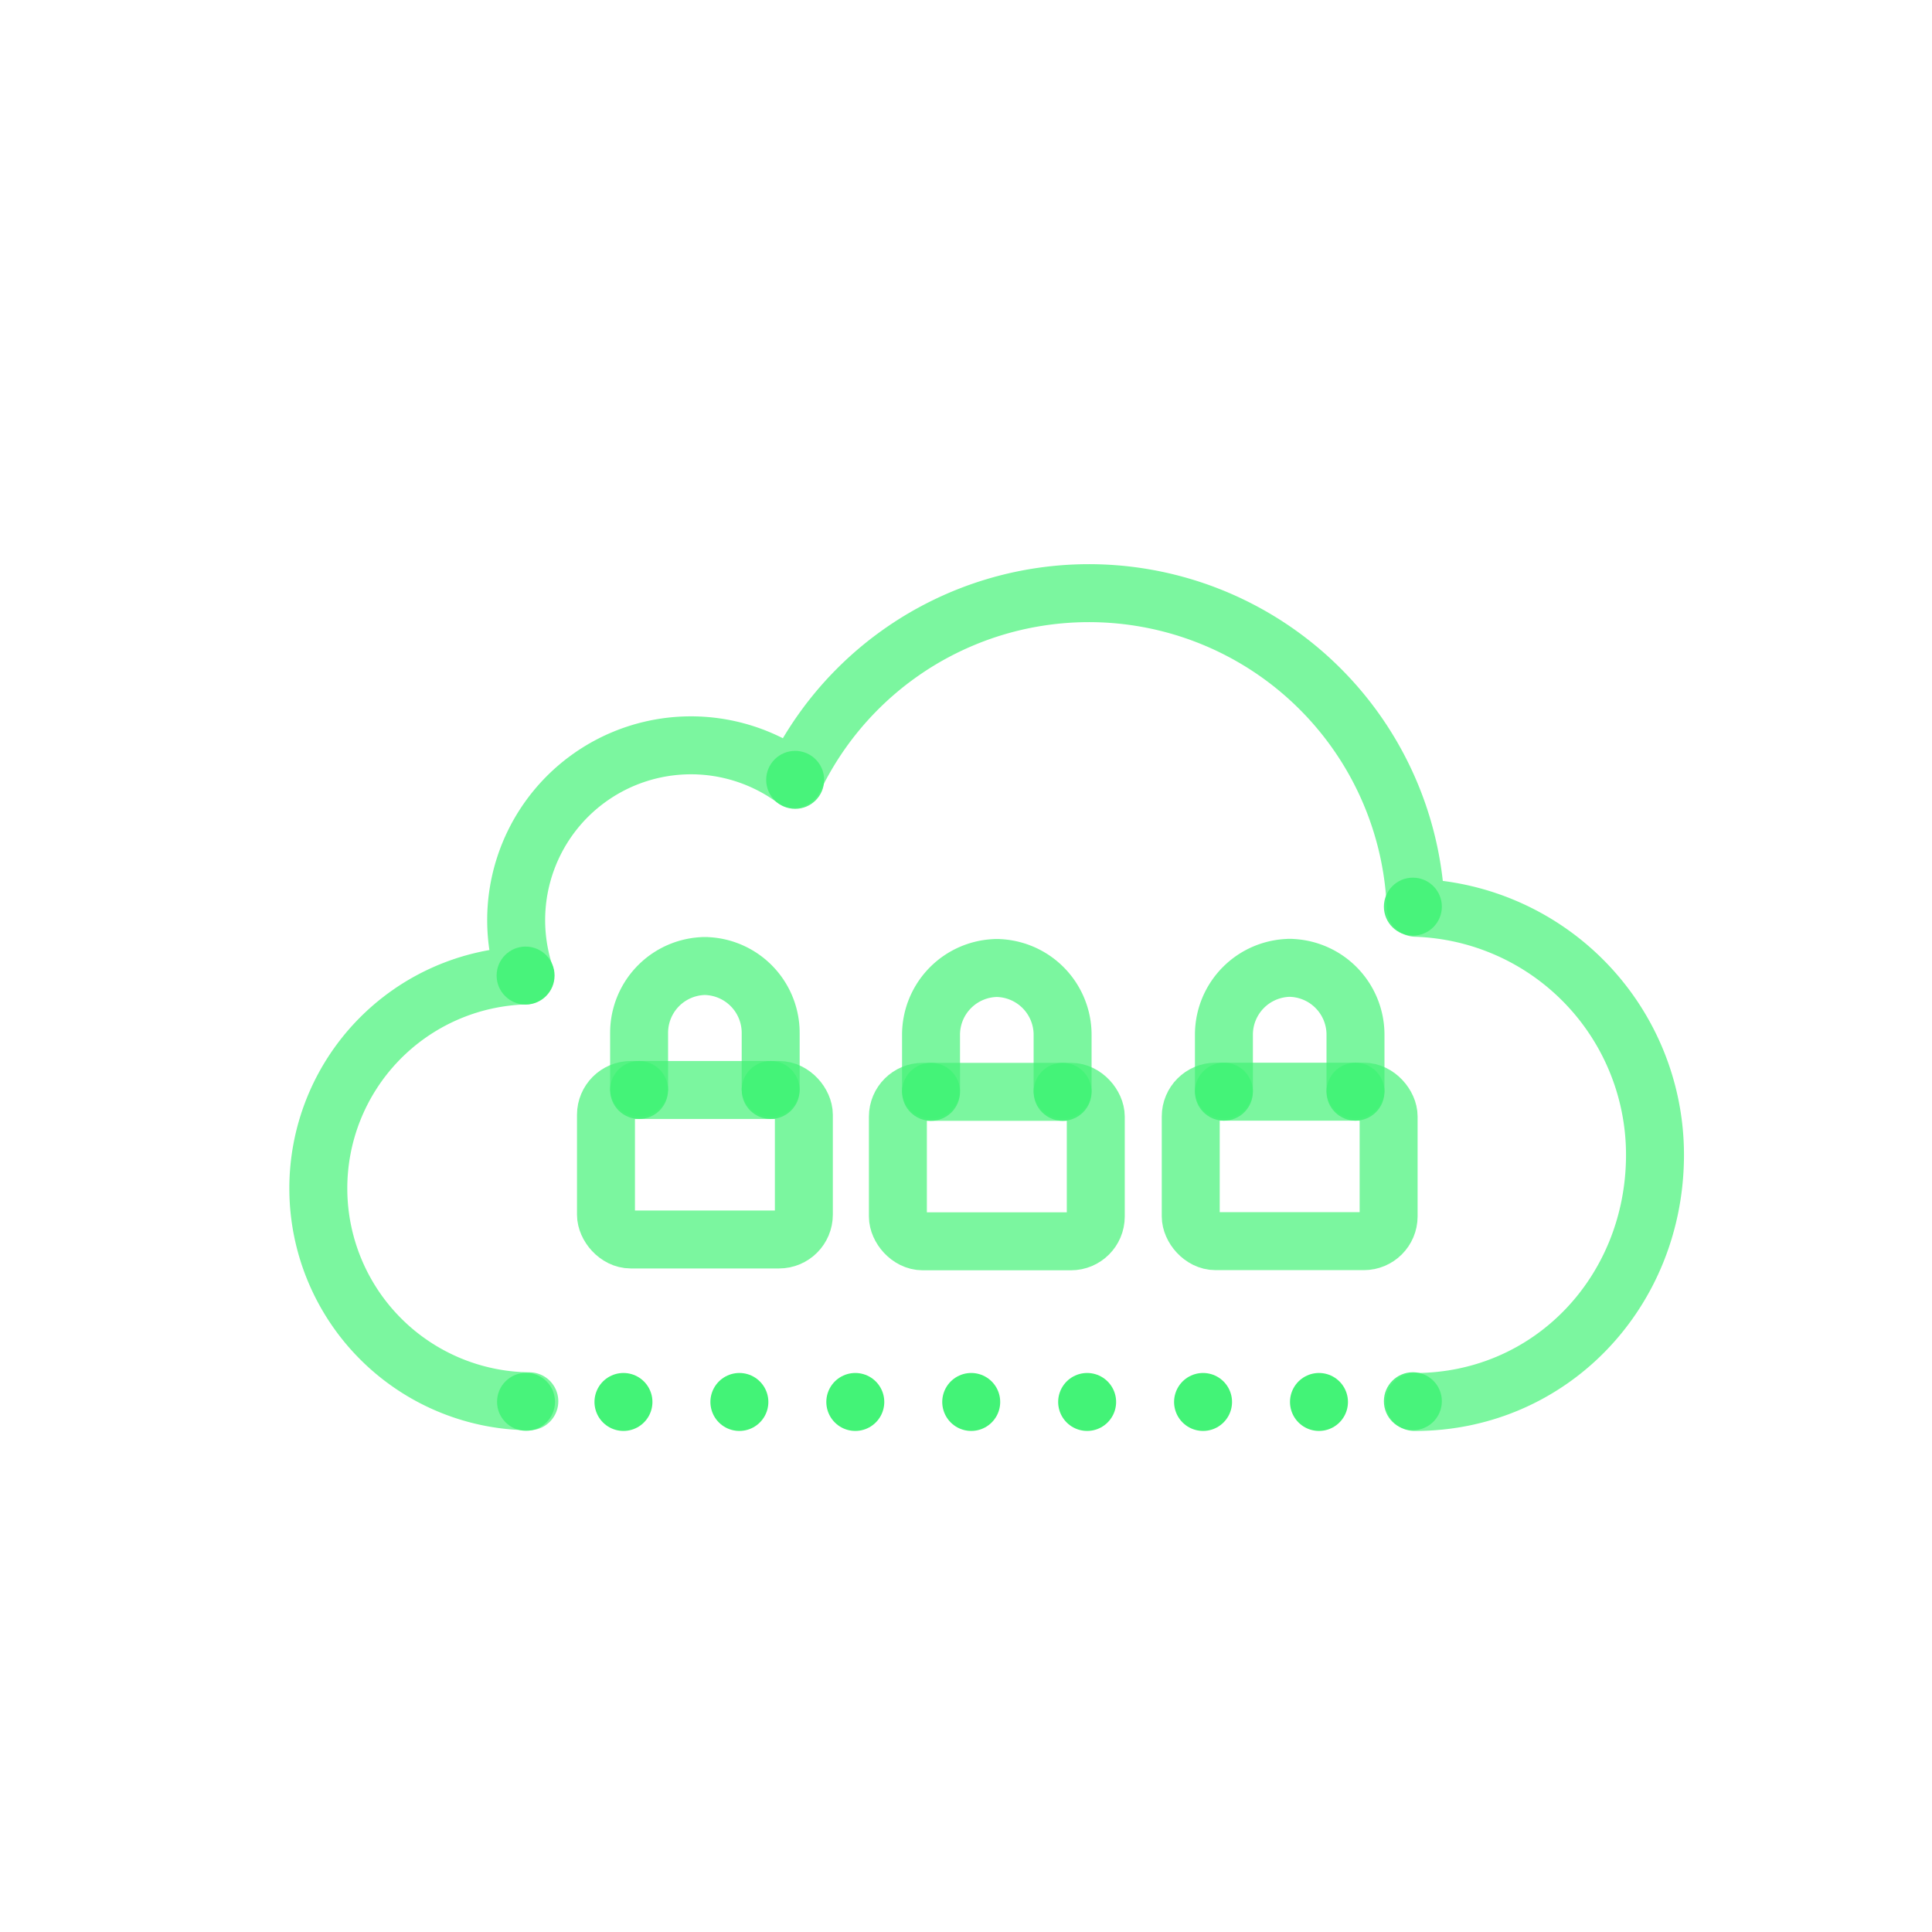 <svg xmlns="http://www.w3.org/2000/svg" viewBox="0 0 400 400"><defs><style>.cls-1,.cls-2{fill:none;stroke:#43f377;stroke-linecap:round;stroke-width:12px;}.cls-1{stroke-linejoin:round;opacity:0.7;}.cls-2{stroke-miterlimit:10;stroke-dasharray:0 24;}.cls-3{fill:#43f377;opacity:0.9;}</style></defs><title>green-icon</title><g id="Stroke"><path class="cls-1" d="M109.59,290.12a44.09,44.09,0,0,1-.86-88.16,36.19,36.19,0,0,1,55.65-40.7,67.72,67.72,0,0,1,128.74,26.69,51.17,51.17,0,0,1,49.53,51.14c0,28.27-21.5,51.18-49.77,51.18"/><line class="cls-2" x1="129.08" y1="290.26" x2="280.97" y2="290.26"/><path class="cls-1" d="M220,225.61V214.25a13.84,13.84,0,0,0-13.84-13.84h.44a13.84,13.84,0,0,0-13.84,13.84V225.6"/><rect class="cls-1" x="185.9" y="226.05" width="40.97" height="30.95" rx="5.14" ry="5.14"/><path class="cls-1" d="M159.56,225.22V213.87A13.84,13.84,0,0,0,145.72,200h.44a13.84,13.84,0,0,0-13.84,13.84v11.35"/><rect class="cls-1" x="125.46" y="225.67" width="40.97" height="30.95" rx="5.14" ry="5.14"/><path class="cls-1" d="M280.64,225.57V214.22a13.84,13.84,0,0,0-13.84-13.84h.44a13.84,13.84,0,0,0-13.84,13.84v11.35"/><rect class="cls-1" x="246.53" y="226.02" width="40.97" height="30.95" rx="5.14" ry="5.14"/></g><g id="Fill"><circle class="cls-3" cx="108.82" cy="201.98" r="6"/><circle class="cls-3" cx="164.63" cy="161.46" r="6"/><circle class="cls-3" cx="108.91" cy="290.23" r="6"/><circle class="cls-3" cx="292.52" cy="187.71" r="6"/><circle class="cls-3" cx="292.52" cy="290.11" r="6"/><circle class="cls-3" cx="192.76" cy="226.05" r="6"/><circle class="cls-3" cx="220" cy="226.05" r="6"/><circle class="cls-3" cx="132.32" cy="225.67" r="6"/><circle class="cls-3" cx="159.56" cy="225.67" r="6"/><circle class="cls-3" cx="253.4" cy="226.02" r="6"/><circle class="cls-3" cx="280.64" cy="226.02" r="6"/></g></svg>